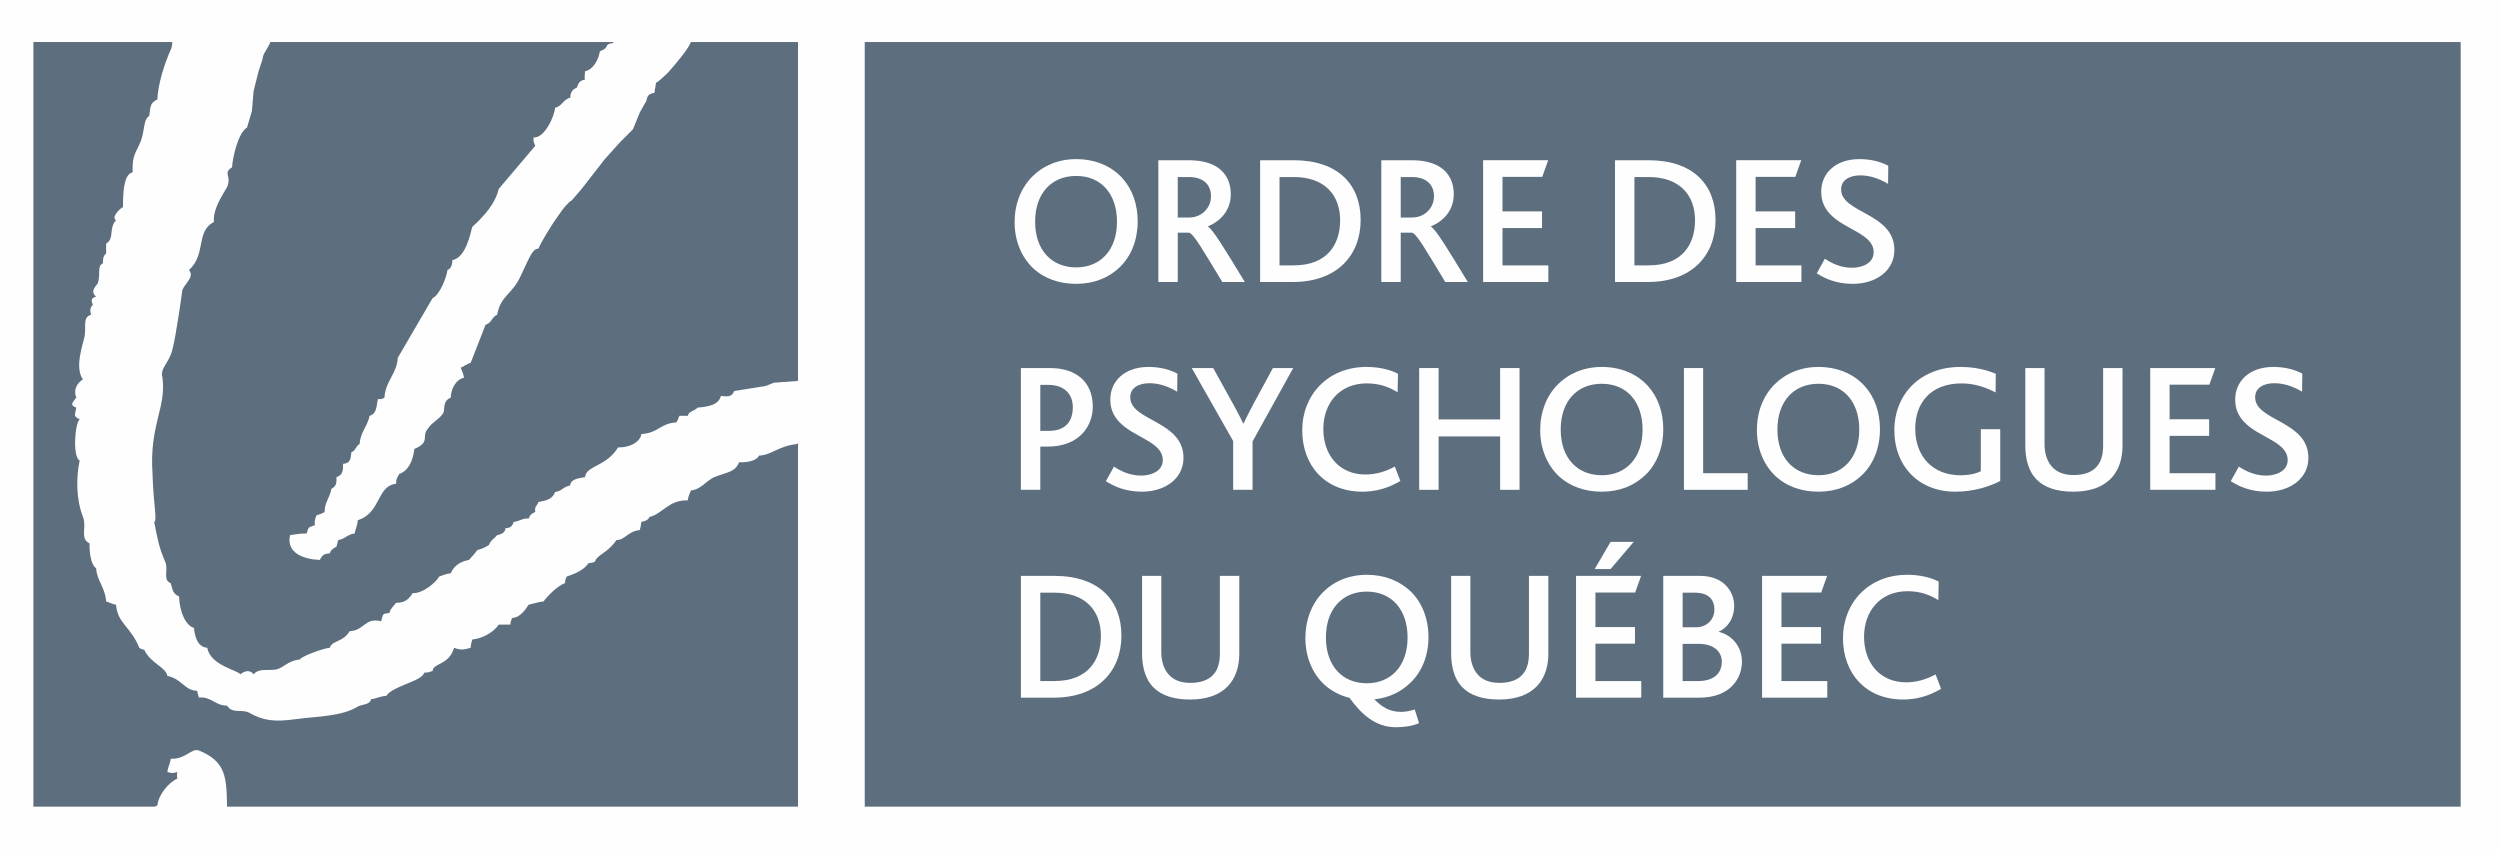 <?xml version="1.0" encoding="UTF-8"?>
<svg width="150px" height="51px" viewBox="0 0 150 51" version="1.1" xmlns="http://www.w3.org/2000/svg" xmlns:xlink="http://www.w3.org/1999/xlink">
    <rect x="0" y="0" width="150" height="51" fill="#333333" stroke="none"/>
    <!-- Generator: Sketch 56.3 (81716) - https://sketch.com -->
    <title>b30-logo-opq-psy-2019</title>
    <desc>Created with Sketch.</desc>
    <g id="b30-logo-opq-psy-2019" stroke="none" stroke-width="1" fill="none" fill-rule="evenodd">
        <g transform="translate(0, -0)">
            <polygon id="Fill-1" fill="#5D6E7F" points="0.001 50.401 149.643 50.401 149.643 0.52 0.001 0.52"></polygon>
            <g id="Group-36" transform="translate(0, 0.056)">
                <polygon id="Stroke-2" stroke="#FEFEFE" stroke-width="4.004" points="0.001 50.345 149.643 50.345 149.643 0.464 0.001 0.464"></polygon>
                <path d="M13.624,48.356 C13.592,46.548 13.551,45.638 11.936,44.975 C11.481,44.808 11.148,45.513 10.244,45.47 C10.195,45.844 10.071,45.927 10.046,46.267 C10.32,46.343 10.36,46.343 10.642,46.267 C10.609,46.425 10.609,46.505 10.642,46.662 C10.111,46.881 9.492,47.668 9.449,48.256 C9.159,48.41 9.118,48.704 8.756,48.75 C8.756,48.992 8.704,49.16 8.655,49.447 C8.501,49.5 8.228,49.743 7.708,50.345 L12.325,50.345 C13.394,48.902 13.354,48.472 13.624,48.356" id="Fill-4" fill="#FEFEFE"></path>
                <path d="M49.016,22.409 L47.825,22.804 L46.432,22.907 L45.934,23.106 L44.048,23.405 C43.912,23.808 43.58,23.725 43.253,23.7 C43.124,24.225 42.549,24.347 41.858,24.398 C41.633,24.638 41.347,24.596 41.263,24.892 L40.765,24.892 C40.681,25.05 40.681,25.173 40.568,25.293 C39.604,25.342 39.523,25.922 38.481,25.987 C38.448,26.335 37.989,26.79 37.085,26.79 C36.376,27.952 35.171,27.868 35.101,28.572 C34.636,28.655 34.262,28.694 34.203,29.069 C33.726,29.195 33.726,29.4 33.309,29.465 C33.144,29.899 32.768,29.978 32.313,30.063 C32.191,30.352 32.067,30.313 32.116,30.66 C31.902,30.766 31.818,30.809 31.718,31.058 C31.364,31.015 31.196,31.223 30.822,31.255 C30.741,31.513 30.617,31.634 30.327,31.634 C30.327,31.886 30.078,32.008 29.829,32.051 C29.664,32.258 29.456,32.341 29.332,32.648 C29.086,32.798 28.92,32.88 28.636,32.947 C28.422,33.253 28.379,33.253 28.14,33.541 C27.678,33.626 27.261,33.833 27.047,34.339 C26.766,34.371 26.598,34.455 26.349,34.537 C26.184,34.87 25.359,35.572 24.76,35.53 C24.487,35.986 24.198,36.112 23.765,36.112 C23.575,36.356 23.41,36.484 23.367,36.725 C22.953,36.774 22.996,36.733 22.869,37.22 C21.878,36.978 21.878,37.77 20.982,37.815 C20.553,38.512 19.93,38.346 19.789,38.811 C19.516,38.811 18.109,39.298 18.001,39.507 C17.281,39.591 17.073,39.963 16.609,40.105 C16.079,40.211 15.543,40.005 15.216,40.402 C14.999,40.128 14.712,40.17 14.42,40.402 C14.214,40.128 12.639,39.88 12.433,38.811 C11.852,38.763 11.687,38.14 11.638,37.617 C11.148,37.477 10.777,36.69 10.742,35.729 C10.36,35.572 10.36,35.321 10.244,34.935 C9.779,34.744 10.071,34.249 9.949,33.74 C9.532,32.798 9.449,32.258 9.251,31.255 C9.449,31.18 9.202,30.227 9.151,28.375 C8.953,25.424 9.987,24.429 9.749,22.607 C9.573,22.029 10.154,21.736 10.344,20.916 C10.569,20.082 10.902,17.635 10.942,17.34 C11.107,16.932 11.687,16.561 11.34,16.144 C12.39,15.192 11.73,13.828 12.831,13.265 C12.804,12.666 13.013,12.172 13.624,11.173 C13.922,10.469 13.345,10.348 13.922,9.982 C13.963,9.355 14.295,7.904 14.821,7.597 L15.115,6.605 L15.216,5.409 L15.516,4.215 L15.713,3.62 L15.813,3.222 L16.208,2.526 L16.011,1.831 L16.111,1.134 C16.246,1.071 16.284,0.987 16.309,0.835 C16.35,0.762 16.382,0.681 16.536,0.464 L11.005,0.464 C10.623,1.049 10.62,1.401 10.642,1.831 C10.195,2.023 10.445,2.517 10.244,2.925 C9.903,3.68 9.449,5.043 9.449,5.907 C8.953,6.122 9.037,6.454 8.953,6.9 C8.582,7.158 8.704,7.698 8.456,8.39 C8.166,9.146 7.917,9.189 7.96,10.282 C7.503,10.388 7.378,11.135 7.378,12.369 C7.129,12.501 6.674,12.997 6.964,13.162 C6.51,13.618 6.88,14.282 6.369,14.556 L6.369,15.151 C6.177,15.318 6.177,15.484 6.177,15.748 C5.806,15.895 6.055,16.356 5.871,16.94 C5.806,17.057 5.351,17.429 5.771,17.737 C5.432,17.847 5.473,17.968 5.573,18.233 C5.392,18.383 5.392,18.632 5.473,18.829 C4.935,18.963 5.184,19.543 5.075,20.123 C5.018,20.495 4.439,21.987 4.978,22.706 C4.602,22.939 4.396,23.353 4.577,23.797 C4.315,24.138 4.188,24.262 4.577,24.398 C4.52,24.801 4.355,24.928 4.78,25.094 C4.48,25.382 4.355,27.372 4.78,27.577 C4.563,28.572 4.563,29.899 4.978,30.958 C5.224,31.595 4.769,32.258 5.376,32.548 C5.351,32.963 5.432,33.833 5.771,34.04 C5.806,34.784 6.304,35.158 6.369,36.029 C6.634,36.112 6.715,36.192 6.964,36.226 C7.048,37.353 7.835,37.519 8.358,38.811 C8.456,38.885 8.582,38.928 8.655,38.928 C9.037,39.753 9.949,39.963 10.046,40.5 C10.902,40.668 11.064,41.371 11.838,41.396 C11.838,41.534 11.892,41.62 11.936,41.793 C12.723,41.742 12.888,42.281 13.624,42.281 C13.922,42.778 14.463,42.489 14.918,42.689 C15.786,43.19 16.452,43.276 17.803,43.086 C18.772,42.945 20.426,42.945 21.377,42.391 C21.711,42.156 22.168,42.281 22.274,41.89 C22.62,41.868 22.788,41.703 23.169,41.703 C23.575,41.082 25.315,40.833 25.456,40.303 C25.689,40.303 25.813,40.252 25.954,40.203 C25.978,39.714 26.931,39.88 27.245,38.811 C27.635,38.967 27.84,38.928 28.241,38.811 C28.241,38.595 28.295,38.512 28.338,38.314 C28.876,38.263 29.58,37.935 29.927,37.42 L30.625,37.42 C30.625,37.27 30.658,37.188 30.725,37.021 C31.071,37.021 31.404,36.733 31.718,36.226 C32.067,36.151 32.273,36.069 32.614,36.029 C32.812,35.737 33.516,35.032 33.905,34.935 C33.905,34.784 33.932,34.66 34.002,34.537 C34.386,34.411 35.047,34.164 35.298,33.74 C35.461,33.708 35.588,33.708 35.696,33.643 C35.837,33.212 36.459,33.13 36.987,32.349 C37.493,32.349 37.699,31.802 38.383,31.751 C38.448,31.556 38.448,31.429 38.481,31.255 C38.692,31.223 38.9,31.141 38.973,30.958 C39.772,30.766 40.105,29.938 41.263,29.965 C41.301,29.691 41.385,29.567 41.46,29.368 C42.05,29.318 42.337,28.818 42.854,28.572 C43.58,28.281 44.123,28.281 44.342,27.678 C44.744,27.699 45.403,27.618 45.536,27.282 C46.316,27.245 46.689,26.708 47.825,26.585 C48.055,26.294 48.469,26.379 48.916,26.286 C49.008,26.21 49.049,26.17 49.113,26.087 C49.322,26.069 49.498,26.057 49.882,26.041 L49.882,22.374 L49.016,22.409 Z" id="Fill-5" fill="#FEFEFE"></path>
                <path d="M37.683,0.937 C37.739,1.11 37.739,1.153 37.883,1.333 C37.534,1.442 37.577,1.482 37.577,1.731 C37.328,1.774 37.163,1.857 36.987,1.928 C36.874,2.146 36.83,2.272 36.79,2.526 C36.164,2.601 36.665,2.767 35.991,3.022 C35.921,3.515 35.588,4.134 35.101,4.215 C35.101,4.464 35.047,4.548 35.101,4.715 C34.72,4.797 34.72,4.962 34.603,5.211 C34.345,5.294 34.219,5.498 34.219,5.807 C33.764,5.915 33.726,6.329 33.309,6.405 C33.266,6.908 32.69,8.234 32.019,8.192 C31.986,8.399 32.024,8.483 32.116,8.691 L29.927,11.276 C29.786,11.797 29.542,12.459 28.338,13.559 C28.257,13.744 28.008,15.401 27.145,15.548 C27.145,15.733 27.096,16.062 26.847,16.144 C26.803,16.561 26.392,17.635 25.954,17.835 L23.865,21.416 C23.824,22.357 23.118,22.816 23.069,23.797 C22.953,23.892 22.831,23.892 22.671,23.892 C22.582,24.306 22.62,24.76 22.176,24.892 C22.043,25.548 21.63,25.838 21.578,26.584 C21.34,26.707 21.34,27 21.08,27.08 C21.048,27.494 21.007,27.742 20.585,27.775 C20.585,28.115 20.593,28.448 20.187,28.572 C20.22,29.028 20.098,29.152 19.889,29.269 C19.765,29.855 19.475,30.106 19.475,30.66 C19.308,30.766 19.183,30.809 18.994,30.86 C18.897,31.097 18.853,31.223 18.897,31.455 C18.523,31.595 18.523,31.513 18.398,31.951 C17.981,31.951 17.735,32.008 17.405,32.051 C17.156,33.129 18.231,33.502 19.191,33.541 C19.351,33.212 19.475,33.169 19.789,33.144 C19.849,32.92 20.014,32.837 20.187,32.746 C20.22,32.63 20.263,32.506 20.287,32.349 C20.674,32.301 20.842,32.008 21.28,31.951 C21.34,31.635 21.462,31.429 21.462,31.157 C22.869,30.725 22.582,29.108 23.765,28.969 C23.765,28.655 23.865,28.53 23.965,28.375 C24.488,28.199 24.777,27.618 24.861,26.882 C25.851,26.46 25.275,26.126 25.654,25.689 C25.935,25.261 26.268,25.173 26.549,24.795 C26.766,24.552 26.473,24.057 27.047,23.797 C27.047,23.353 27.304,22.732 27.84,22.607 C27.802,22.357 27.718,22.191 27.643,22.009 C27.884,21.903 28.008,21.78 28.241,21.711 L29.134,19.427 C29.499,19.336 29.499,18.962 29.829,18.829 C30.035,17.678 30.741,17.596 31.22,16.542 C31.859,15.192 31.943,14.902 32.313,14.853 C32.397,14.612 32.938,13.661 33.51,12.864 C33.805,12.418 34.138,12.044 34.302,11.971 L34.901,11.276 L35.596,10.38 L36.292,9.487 L37.187,8.493 L37.98,7.698 L38.384,6.702 L38.775,6.004 C38.86,5.665 38.901,5.583 39.274,5.51 C39.274,5.254 39.355,5.127 39.355,4.913 C39.523,4.838 39.772,4.59 40.067,4.315 C40.638,3.68 41.385,2.767 41.46,2.427 C41.717,2.394 41.802,2.272 42.059,2.229 C42.121,1.747 42.499,1.579 43.468,0.464 L38.332,0.464 C38.289,0.513 38.283,0.527 38.281,0.537 C38.072,0.613 37.905,0.82 37.683,0.937" id="Fill-6" fill="#FEFEFE"></path>
                <path d="M64.569,10.5 C63.094,10.5 62.107,11.542 62.107,13.249 C62.107,14.945 63.094,15.988 64.569,15.988 C66.032,15.988 67.019,14.945 67.019,13.249 C67.019,11.608 66.099,10.5 64.569,10.5 M61.919,10.555 C62.573,9.89 63.494,9.491 64.569,9.491 C65.722,9.491 66.687,9.912 67.341,10.632 C67.94,11.298 68.261,12.196 68.261,13.227 C68.261,14.325 67.884,15.29 67.208,15.955 C66.542,16.609 65.644,16.975 64.569,16.975 C63.538,16.975 62.673,16.653 62.029,16.077 C61.298,15.4 60.877,14.413 60.877,13.272 C60.877,12.185 61.254,11.231 61.919,10.555" id="Fill-7" fill="#FEFEFE"></path>
                <path d="M71.33,10.566 L70.665,10.566 L70.665,12.994 L71.352,12.994 C72.106,12.994 72.66,12.417 72.66,11.719 C72.66,11.087 72.272,10.566 71.33,10.566 L71.33,10.566 Z M73.337,16.864 C72.194,14.979 71.629,13.981 71.341,13.903 L70.665,13.903 L70.665,16.864 L69.501,16.864 L69.501,9.558 L71.319,9.558 C73.148,9.558 73.847,10.477 73.847,11.597 C73.847,12.595 73.192,13.238 72.471,13.526 L72.471,13.537 C72.771,13.693 73.547,14.99 74.689,16.864 L73.337,16.864 Z" id="Fill-8" fill="#FEFEFE"></path>
                <path d="M77.626,10.566 L76.771,10.566 L76.771,15.866 L77.626,15.866 C79.654,15.866 80.408,14.591 80.408,13.161 C80.408,11.675 79.51,10.566 77.626,10.566 M77.57,16.864 L75.608,16.864 L75.608,9.558 L77.615,9.558 C80.309,9.558 81.639,11.042 81.639,13.138 C81.639,15.278 80.209,16.864 77.57,16.864" id="Fill-9" fill="#FEFEFE"></path>
                <path d="M84.709,10.566 L84.044,10.566 L84.044,12.994 L84.731,12.994 C85.485,12.994 86.039,12.417 86.039,11.719 C86.039,11.087 85.651,10.566 84.709,10.566 L84.709,10.566 Z M86.716,16.864 C85.573,14.979 85.008,13.981 84.72,13.903 L84.044,13.903 L84.044,16.864 L82.879,16.864 L82.879,9.558 L84.698,9.558 C86.527,9.558 87.226,10.477 87.226,11.597 C87.226,12.595 86.571,13.238 85.851,13.526 L85.851,13.537 C86.15,13.693 86.925,14.99 88.068,16.864 L86.716,16.864 Z" id="Fill-10" fill="#FEFEFE"></path>
                <polygon id="Fill-11" fill="#FEFEFE" points="88.987 16.864 88.987 9.557 92.89 9.557 92.535 10.555 90.15 10.555 90.15 12.629 92.523 12.629 92.523 13.627 90.15 13.627 90.15 15.866 92.901 15.866 92.901 16.864"></polygon>
                <path d="M98.919,10.566 L98.065,10.566 L98.065,15.866 L98.919,15.866 C100.948,15.866 101.702,14.591 101.702,13.161 C101.702,11.675 100.804,10.566 98.919,10.566 M98.864,16.864 L96.901,16.864 L96.901,9.558 L98.908,9.558 C101.603,9.558 102.932,11.042 102.932,13.138 C102.932,15.278 101.502,16.864 98.864,16.864" id="Fill-12" fill="#FEFEFE"></path>
                <polygon id="Fill-13" fill="#FEFEFE" points="104.172 16.864 104.172 9.557 108.075 9.557 107.72 10.555 105.336 10.555 105.336 12.629 107.709 12.629 107.709 13.627 105.336 13.627 105.336 15.866 108.086 15.866 108.086 16.864"></polygon>
                <path d="M111.167,16.975 C110.159,16.975 109.471,16.642 109.005,16.343 L109.493,15.467 C109.859,15.722 110.435,16.01 111.122,16.01 C111.721,16.01 112.42,15.744 112.42,15.079 C112.42,13.959 110.657,13.737 109.77,12.75 C109.471,12.418 109.272,12.008 109.272,11.442 C109.272,10.377 110.092,9.49 111.567,9.49 C112.342,9.49 112.919,9.69 113.296,9.89 L113.285,10.976 C112.786,10.677 112.22,10.466 111.622,10.466 C110.99,10.466 110.468,10.732 110.468,11.309 C110.468,12.75 113.662,12.706 113.662,14.945 C113.662,16.177 112.575,16.975 111.167,16.975" id="Fill-14" fill="#FEFEFE"></path>
                <path d="M62.883,23.036 L62.418,23.036 L62.418,25.797 L62.928,25.797 C63.925,25.797 64.369,25.231 64.369,24.378 C64.369,23.59 63.87,23.036 62.883,23.036 M62.851,26.74 L62.418,26.74 L62.418,29.334 L61.253,29.334 L61.253,22.027 L62.994,22.027 C64.558,22.027 65.567,22.848 65.567,24.344 C65.567,25.443 64.823,26.74 62.851,26.74" id="Fill-15" fill="#FEFEFE"></path>
                <path d="M68.514,29.445 C67.506,29.445 66.817,29.112 66.352,28.813 L66.84,27.937 C67.206,28.192 67.783,28.48 68.47,28.48 C69.068,28.48 69.767,28.214 69.767,27.549 C69.767,26.429 68.004,26.208 67.117,25.22 C66.817,24.888 66.618,24.478 66.618,23.912 C66.618,22.847 67.439,21.96 68.914,21.96 C69.69,21.96 70.266,22.16 70.644,22.36 L70.632,23.446 C70.133,23.147 69.568,22.937 68.969,22.937 C68.337,22.937 67.815,23.202 67.815,23.779 C67.815,25.22 71.009,25.176 71.009,27.416 C71.009,28.646 69.923,29.445 68.514,29.445" id="Fill-16" fill="#FEFEFE"></path>
                <path d="M75.154,26.429 L75.154,29.334 L73.99,29.334 L73.99,26.407 L71.506,22.028 L72.793,22.028 L74.001,24.212 C74.189,24.566 74.434,24.998 74.589,25.353 L74.611,25.353 C74.777,24.998 74.999,24.578 75.177,24.234 L76.374,22.028 L77.593,22.028 L75.154,26.429 Z" id="Fill-17" fill="#FEFEFE"></path>
                <path d="M81.75,29.445 C79.477,29.445 78.134,27.848 78.134,25.764 C78.134,23.646 79.665,21.96 81.994,21.96 C82.803,21.96 83.468,22.149 83.879,22.371 L83.856,23.48 C83.279,23.125 82.714,22.948 82.005,22.948 C80.331,22.948 79.399,24.19 79.399,25.675 C79.399,27.25 80.353,28.414 81.927,28.414 C82.57,28.414 83.169,28.225 83.69,27.937 L84.022,28.802 C83.258,29.256 82.504,29.445 81.75,29.445" id="Fill-18" fill="#FEFEFE"></path>
                <polygon id="Fill-19" fill="#FEFEFE" points="90.008 29.334 90.008 26.13 86.316 26.13 86.316 29.334 85.152 29.334 85.152 22.027 86.316 22.027 86.316 25.109 90.008 25.109 90.008 22.027 91.172 22.027 91.172 29.334"></polygon>
                <path d="M96.104,22.97 C94.629,22.97 93.643,24.012 93.643,25.719 C93.643,27.416 94.629,28.458 96.104,28.458 C97.568,28.458 98.554,27.416 98.554,25.719 C98.554,24.079 97.634,22.97 96.104,22.97 M93.454,23.025 C94.108,22.36 95.029,21.961 96.104,21.961 C97.258,21.961 98.222,22.382 98.876,23.103 C99.475,23.768 99.796,24.666 99.796,25.697 C99.796,26.795 99.419,27.76 98.743,28.425 C98.078,29.079 97.179,29.445 96.104,29.445 C95.073,29.445 94.209,29.123 93.564,28.547 C92.834,27.87 92.412,26.884 92.412,25.742 C92.412,24.655 92.789,23.701 93.454,23.025" id="Fill-20" fill="#FEFEFE"></path>
                <polygon id="Fill-21" fill="#FEFEFE" points="101.036 29.334 101.036 22.027 102.189 22.027 102.189 28.336 104.861 28.336 104.861 29.334"></polygon>
                <path d="M109.106,22.97 C107.631,22.97 106.645,24.012 106.645,25.719 C106.645,27.416 107.631,28.458 109.106,28.458 C110.57,28.458 111.557,27.416 111.557,25.719 C111.557,24.079 110.636,22.97 109.106,22.97 M106.457,23.025 C107.11,22.36 108.031,21.961 109.106,21.961 C110.259,21.961 111.224,22.382 111.878,23.103 C112.477,23.768 112.798,24.666 112.798,25.697 C112.798,26.795 112.421,27.76 111.745,28.425 C111.08,29.079 110.182,29.445 109.106,29.445 C108.075,29.445 107.211,29.123 106.567,28.547 C105.835,27.87 105.414,26.884 105.414,25.742 C105.414,24.655 105.791,23.701 106.457,23.025" id="Fill-22" fill="#FEFEFE"></path>
                <path d="M117.319,29.445 C115.091,29.445 113.661,27.881 113.661,25.775 C113.661,23.568 115.246,21.96 117.63,21.96 C118.561,21.96 119.271,22.171 119.747,22.371 L119.736,23.491 C119.204,23.213 118.505,22.948 117.708,22.948 C115.812,22.948 114.914,24.145 114.914,25.664 C114.914,27.305 115.945,28.459 117.618,28.459 C118.162,28.459 118.584,28.358 118.849,28.214 L118.849,25.697 L120.014,25.697 L120.014,28.802 C119.426,29.112 118.462,29.445 117.319,29.445" id="Fill-23" fill="#FEFEFE"></path>
                <path d="M126.653,28.658 C126.165,29.157 125.433,29.445 124.391,29.445 C123.393,29.445 122.683,29.19 122.229,28.746 C121.686,28.225 121.519,27.438 121.519,26.673 L121.519,22.027 L122.673,22.027 L122.673,26.617 C122.673,27.127 122.817,27.627 123.138,27.97 C123.415,28.27 123.837,28.447 124.414,28.447 C125.056,28.447 125.5,28.27 125.777,27.97 C126.076,27.659 126.188,27.205 126.188,26.684 L126.188,22.027 L127.351,22.027 L127.351,26.695 C127.351,27.471 127.129,28.17 126.653,28.658" id="Fill-24" fill="#FEFEFE"></path>
                <polygon id="Fill-25" fill="#FEFEFE" points="129.013 29.334 129.013 22.027 132.916 22.027 132.561 23.025 130.176 23.025 130.176 25.098 132.549 25.098 132.549 26.097 130.176 26.097 130.176 28.336 132.926 28.336 132.926 29.334"></polygon>
                <path d="M136.008,29.445 C134.998,29.445 134.31,29.112 133.845,28.813 L134.333,27.937 C134.699,28.192 135.276,28.48 135.963,28.48 C136.561,28.48 137.26,28.214 137.26,27.549 C137.26,26.429 135.497,26.208 134.61,25.22 C134.31,24.888 134.111,24.478 134.111,23.912 C134.111,22.847 134.932,21.96 136.406,21.96 C137.183,21.96 137.759,22.16 138.137,22.36 L138.125,23.446 C137.625,23.147 137.061,22.937 136.462,22.937 C135.83,22.937 135.309,23.202 135.309,23.779 C135.309,25.22 138.503,25.176 138.503,27.416 C138.503,28.646 137.416,29.445 136.008,29.445" id="Fill-26" fill="#FEFEFE"></path>
                <path d="M63.272,35.506 L62.418,35.506 L62.418,40.806 L63.272,40.806 C65.3,40.806 66.054,39.531 66.054,38.101 C66.054,36.615 65.157,35.506 63.272,35.506 M63.216,41.804 L61.254,41.804 L61.254,34.497 L63.261,34.497 C65.955,34.497 67.285,35.983 67.285,38.079 C67.285,40.219 65.855,41.804 63.216,41.804" id="Fill-27" fill="#FEFEFE"></path>
                <path d="M73.659,41.128 C73.171,41.627 72.438,41.915 71.397,41.915 C70.399,41.915 69.69,41.66 69.235,41.216 C68.692,40.695 68.525,39.908 68.525,39.143 L68.525,34.497 L69.678,34.497 L69.678,39.087 C69.678,39.598 69.822,40.097 70.144,40.441 C70.421,40.74 70.842,40.917 71.419,40.917 C72.062,40.917 72.505,40.74 72.783,40.441 C73.083,40.13 73.193,39.675 73.193,39.154 L73.193,34.497 L74.357,34.497 L74.357,39.166 C74.357,39.942 74.136,40.64 73.659,41.128" id="Fill-28" fill="#FEFEFE"></path>
                <path d="M82.004,35.44 C80.541,35.44 79.554,36.493 79.554,38.19 C79.554,39.897 80.541,40.94 82.004,40.94 C83.468,40.94 84.455,39.897 84.455,38.19 C84.455,36.56 83.535,35.44 82.004,35.44 M84.555,40.973 C84.011,41.483 83.302,41.815 82.459,41.904 C82.913,42.359 83.369,42.658 84.067,42.658 C84.366,42.658 84.665,42.58 84.887,42.514 L85.143,43.334 C84.754,43.501 84.266,43.578 83.757,43.578 C82.482,43.578 81.638,42.736 80.973,41.815 C80.375,41.671 79.854,41.383 79.432,40.995 C78.734,40.329 78.323,39.354 78.323,38.222 C78.323,37.147 78.689,36.194 79.343,35.517 C79.987,34.841 80.918,34.431 82.015,34.431 C83.091,34.431 84,34.808 84.654,35.44 C85.331,36.105 85.708,37.07 85.708,38.178 C85.708,39.309 85.298,40.307 84.555,40.973" id="Fill-29" fill="#FEFEFE"></path>
                <path d="M92.202,41.128 C91.715,41.627 90.982,41.915 89.941,41.915 C88.942,41.915 88.233,41.66 87.778,41.216 C87.235,40.695 87.068,39.908 87.068,39.143 L87.068,34.497 L88.222,34.497 L88.222,39.087 C88.222,39.598 88.366,40.097 88.688,40.441 C88.964,40.74 89.386,40.917 89.963,40.917 C90.606,40.917 91.049,40.74 91.327,40.441 C91.626,40.13 91.737,39.675 91.737,39.154 L91.737,34.497 L92.901,34.497 L92.901,39.166 C92.901,39.942 92.679,40.64 92.202,41.128" id="Fill-30" fill="#FEFEFE"></path>
                <path d="M96.635,34.087 L95.681,34.087 L96.635,32.457 L98.021,32.457 L96.635,34.087 Z M94.562,41.804 L94.562,34.497 L98.465,34.497 L98.11,35.495 L95.726,35.495 L95.726,37.569 L98.099,37.569 L98.099,38.566 L95.726,38.566 L95.726,40.806 L98.475,40.806 L98.475,41.804 L94.562,41.804 Z" id="Fill-31" fill="#FEFEFE"></path>
                <path d="M101.944,38.577 L100.958,38.577 L100.958,40.806 L101.89,40.806 C102.831,40.806 103.309,40.34 103.309,39.642 C103.309,39.021 102.798,38.577 101.944,38.577 L101.944,38.577 Z M100.958,35.506 L100.958,37.58 L101.789,37.58 C102.332,37.58 102.864,37.181 102.864,36.515 C102.864,35.905 102.498,35.506 101.701,35.506 L100.958,35.506 Z M101.944,41.804 L99.794,41.804 L99.794,34.497 L102.011,34.497 C103.408,34.497 104.052,35.429 104.052,36.294 C104.052,36.969 103.729,37.569 103.12,37.846 L103.12,37.857 C103.884,38.023 104.517,38.722 104.517,39.631 C104.517,40.651 103.818,41.804 101.944,41.804 L101.944,41.804 Z" id="Fill-32" fill="#FEFEFE"></path>
                <polygon id="Fill-33" fill="#FEFEFE" points="105.724 41.804 105.724 34.497 109.627 34.497 109.272 35.495 106.888 35.495 106.888 37.569 109.261 37.569 109.261 38.566 106.888 38.566 106.888 40.806 109.637 40.806 109.637 41.804"></polygon>
                <path d="M114.193,41.915 C111.92,41.915 110.579,40.319 110.579,38.234 C110.579,36.116 112.109,34.431 114.437,34.431 C115.246,34.431 115.913,34.619 116.322,34.841 L116.3,35.95 C115.724,35.595 115.158,35.417 114.448,35.417 C112.774,35.417 111.843,36.659 111.843,38.145 C111.843,39.72 112.796,40.884 114.371,40.884 C115.014,40.884 115.612,40.695 116.133,40.407 L116.466,41.272 C115.701,41.727 114.947,41.915 114.193,41.915" id="Fill-34" fill="#FEFEFE"></path>
                <path d="M49.882,0.464 L49.882,50.345" id="Stroke-35" stroke="#FEFEFE" stroke-width="4.004"></path>
            </g>
        </g>
    </g>
</svg>